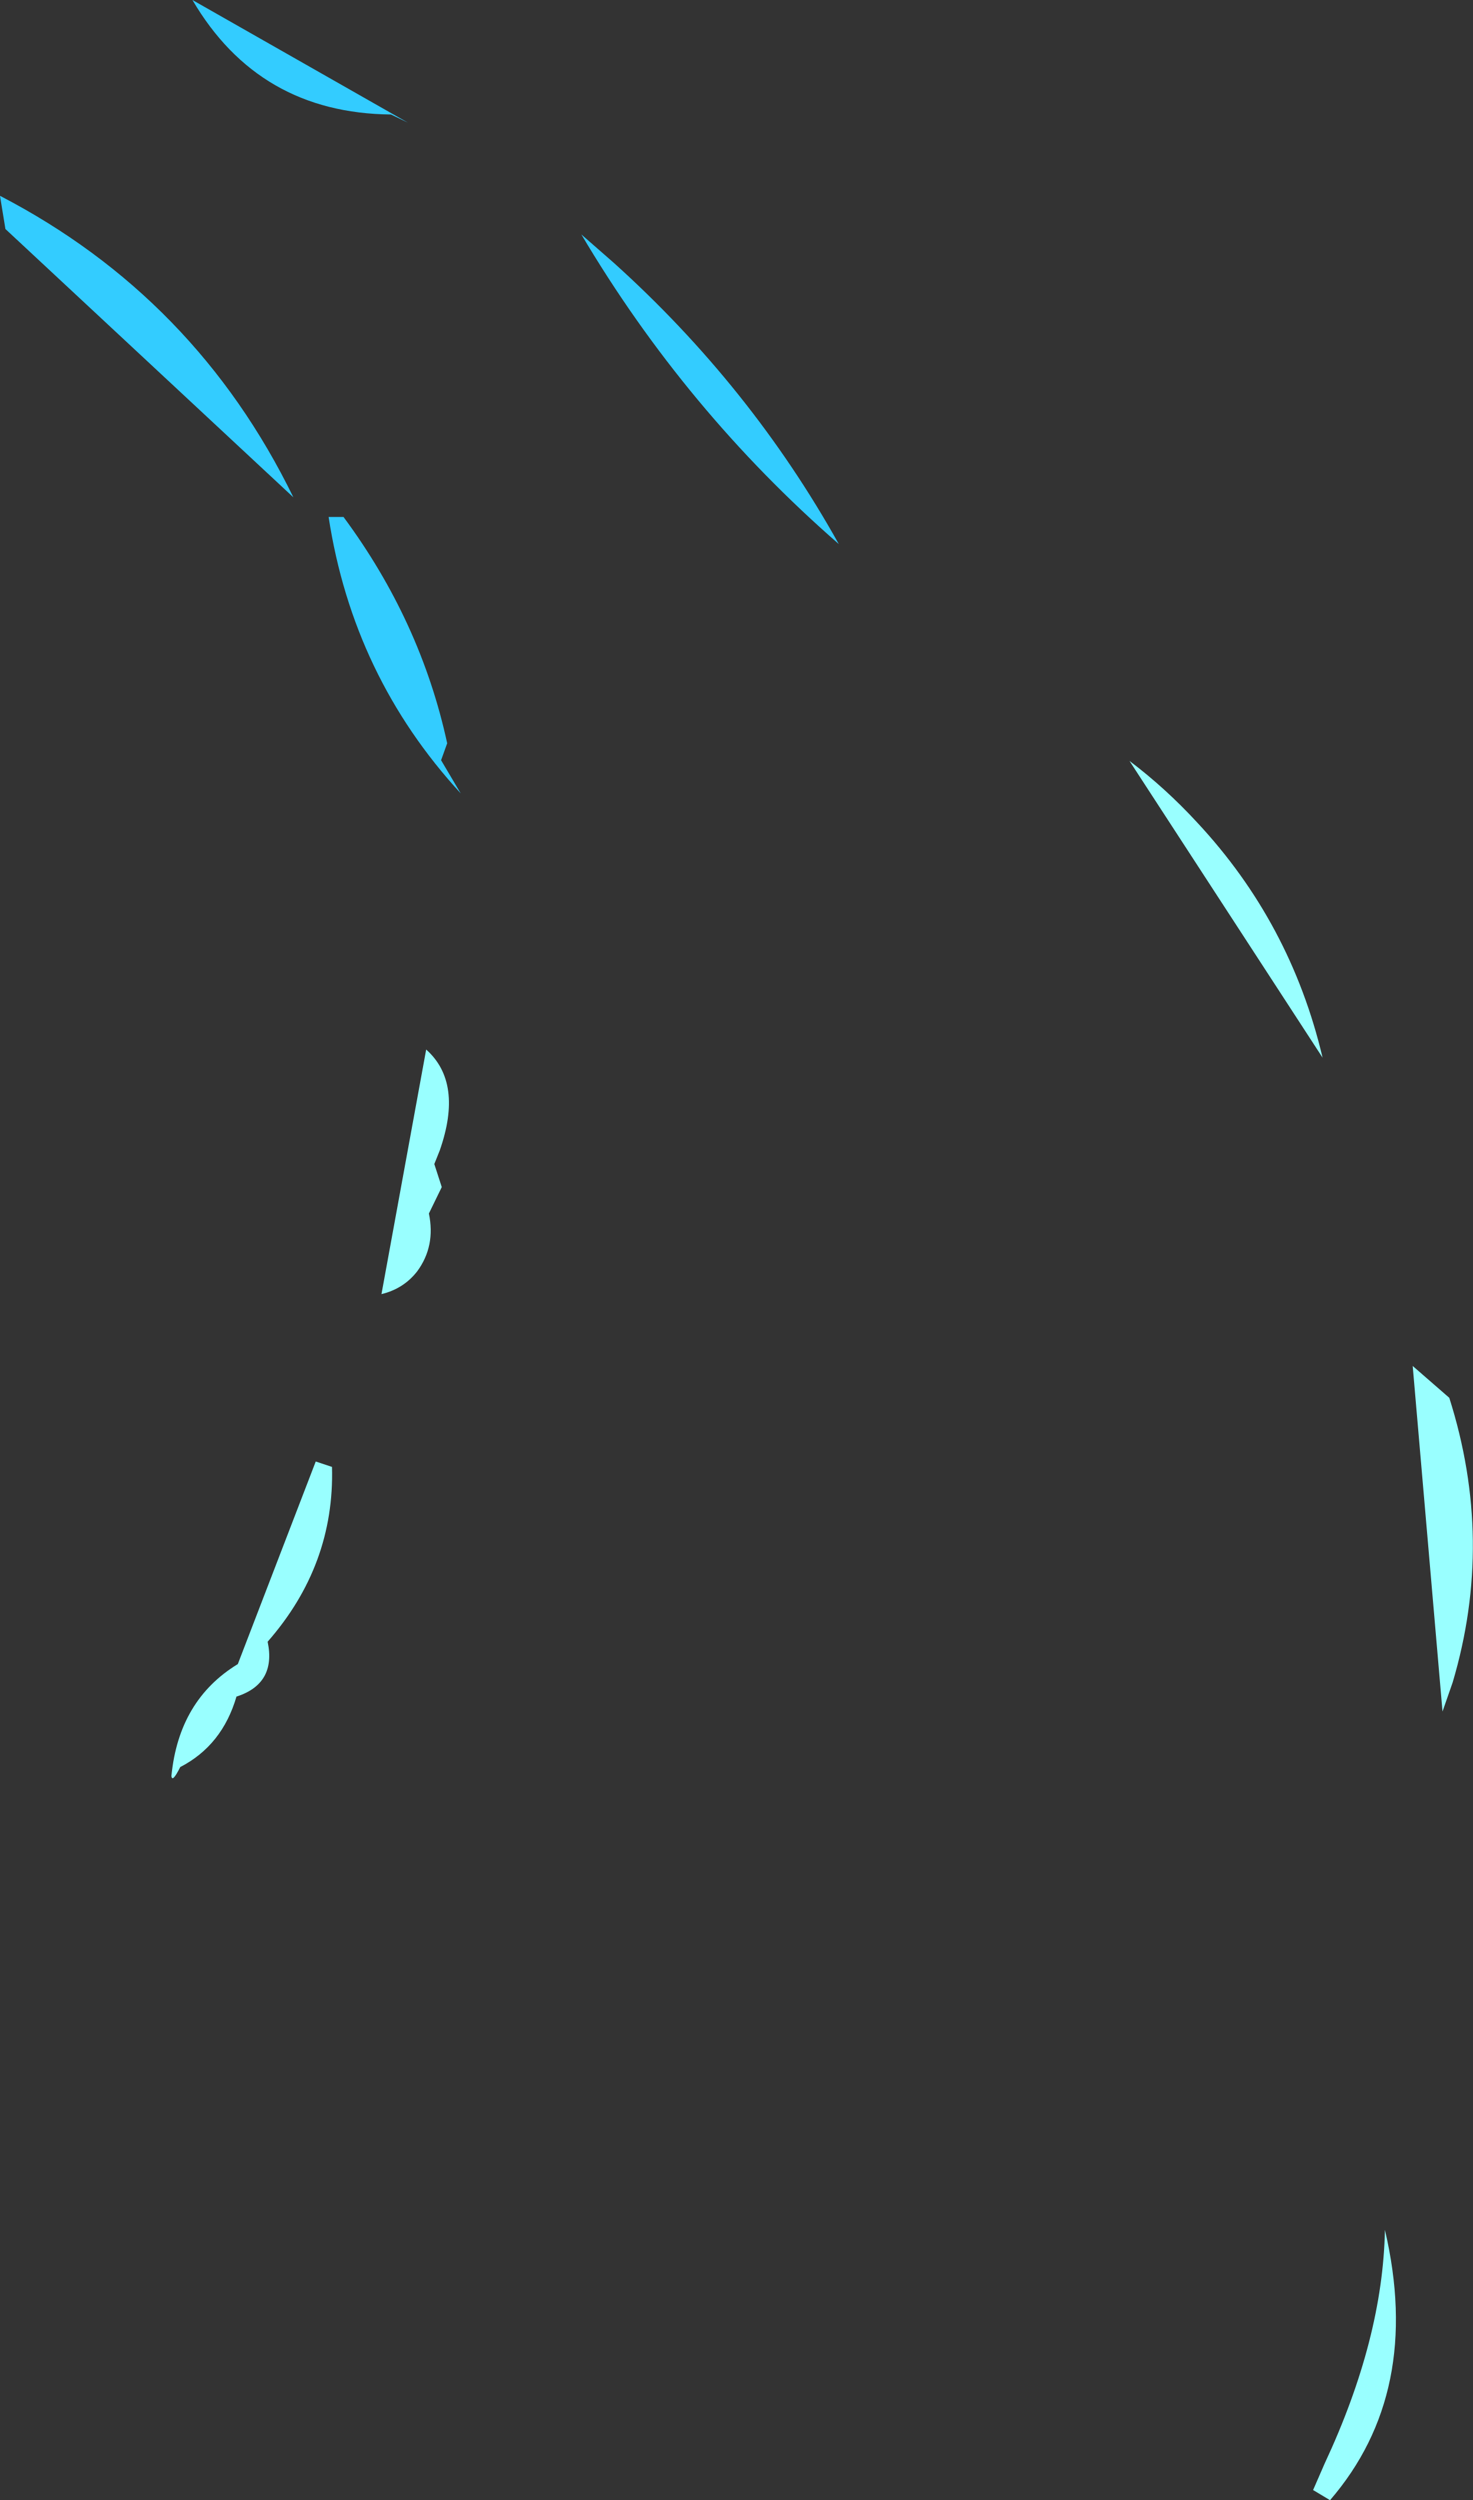 <?xml version="1.0" encoding="UTF-8" standalone="no"?>
<svg xmlns:xlink="http://www.w3.org/1999/xlink" height="184.5px" width="108.7px" xmlns="http://www.w3.org/2000/svg">
  <rect width="100%" height="100%" fill="#333333" stroke="none"/>
  <g transform="matrix(1.0, 0.0, 0.0, 1.0, -131.25, -113.3)">
    <path d="M176.55 132.7 Q186.65 141.8 193.15 153.45 181.85 143.6 174.15 130.6 L176.55 132.7 M165.25 171.85 Q157.3 163.2 155.5 151.45 L156.6 151.45 Q162.3 159.15 164.25 168.15 L163.8 169.4 165.25 171.85 M145.45 113.3 L161.35 122.35 160.1 121.75 Q150.35 121.65 145.45 113.3 M131.25 127.75 Q145.7 135.25 152.9 150.0 L131.65 130.2 131.25 127.75" fill="#33ccff" fill-rule="evenodd" stroke="none"/>
    <path d="M214.6 169.45 Q217.25 171.45 219.6 174.0 226.5 181.4 228.85 191.35 L214.6 169.45 M155.75 221.55 Q155.95 228.8 151.0 234.45 151.65 237.55 148.7 238.5 147.65 242.1 144.55 243.7 143.95 244.9 143.9 244.35 144.45 238.75 148.8 236.1 L154.55 221.15 155.75 221.55 M238.45 237.45 L237.7 239.6 235.5 214.1 238.2 216.45 Q241.55 227.0 238.45 237.45 M163.3 199.2 L163.85 200.9 162.9 202.85 Q163.4 205.25 162.05 207.1 161.05 208.4 159.4 208.8 L162.7 190.75 Q165.45 193.2 163.7 198.2 L163.3 199.2 M233.45 277.85 Q236.25 289.85 229.4 297.8 L228.15 297.05 229.0 295.1 Q233.3 285.9 233.45 277.85" fill="#99ffff" fill-rule="evenodd" stroke="none"/>
  </g>
</svg>
